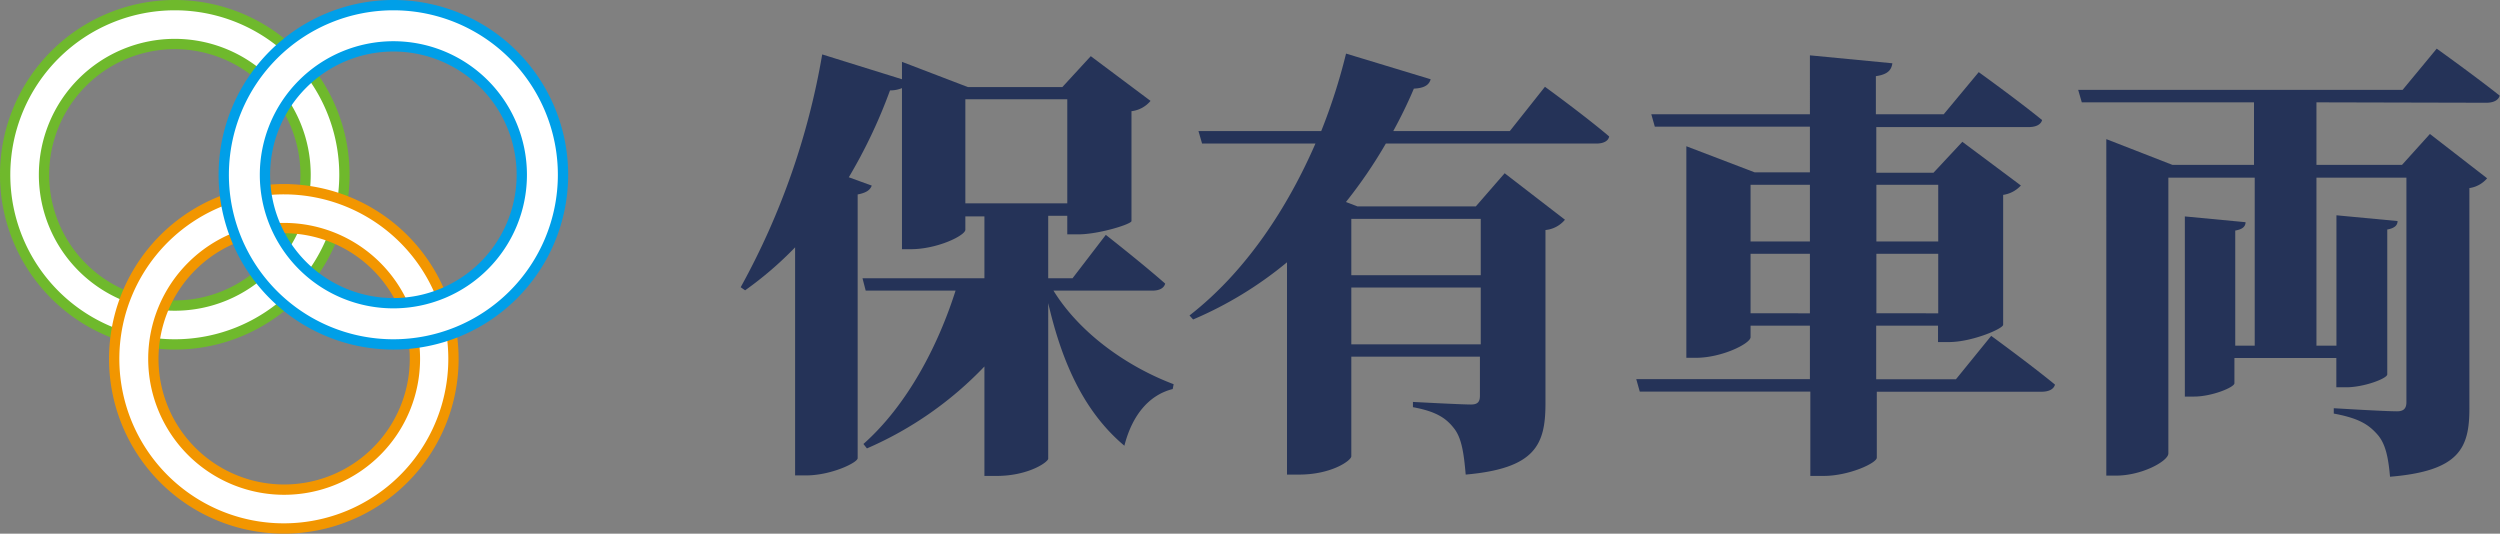 <svg xmlns="http://www.w3.org/2000/svg" viewBox="0 0 242.58 51.78"><rect x="0" y="0" width="242.58" height="51.78" fill="#808080" stroke="none"/><defs><style>.cls-1,.cls-2,.cls-3{fill:#fff;stroke-miterlimit:10;}.cls-1{stroke:#6fb92c;}.cls-2{stroke:#f29600;}.cls-3{stroke:#009fe8;}.cls-4{fill:#253358;}</style></defs><title>transportation11</title><g id="Layer_2" data-name="Layer 2"><g id="デザイン"><path class="cls-1" d="M17,4.27A12.69,12.69,0,1,1,4.27,17,12.7,12.7,0,0,1,17,4.27M17,.5A16.46,16.46,0,1,0,33.42,17,16.46,16.46,0,0,0,17,.5Z"/><path class="cls-2" d="M27.56,22.13A12.69,12.69,0,1,1,14.88,34.82,12.7,12.7,0,0,1,27.56,22.13m0-3.77A16.46,16.46,0,1,0,44,34.82,16.46,16.46,0,0,0,27.56,18.36Z"/><path class="cls-3" d="M38.17,4.5A12.46,12.46,0,1,1,25.71,17,12.47,12.47,0,0,1,38.17,4.5m0-4A16.46,16.46,0,1,0,54.63,17,16.46,16.46,0,0,0,38.17.5Z"/></g><g id="テキスト"><path class="cls-4" d="M102.22,28.2c2.63,4.26,7.31,7.44,11.66,9.08l-.09.47c-2.24.56-3.91,2.45-4.69,5.5-3.78-3.18-6-7.82-7.39-13.84V44.5c0,.34-1.94,1.68-5,1.68H95.52V35.56a34.91,34.91,0,0,1-11.4,7.95l-.34-.43C88,39.34,91,33.62,92.72,28.2H84L83.69,27h9.37v0h2.46v-6H93.67v1.29c0,.56-2.71,1.89-5.29,1.89h-.86V8.55a2.92,2.92,0,0,1-1.16.22,50,50,0,0,1-4,8.43l2.23.81c-.17.43-.51.69-1.37.86V44.46c0,.43-2.58,1.67-5,1.67H77.15V24a34.43,34.43,0,0,1-4.85,4.17l-.43-.3A71.52,71.52,0,0,0,79.78,5.28l7.74,2.41V6l6.4,2.45h9.16l2.76-3,5.8,4.34a2.84,2.84,0,0,1-1.85,1V21.45c0,.3-3.18,1.29-5.16,1.29h-1.07v-1.8h-1.85V27h2.36l3.23-4.21s3.61,2.83,5.76,4.73c-.13.47-.6.68-1.25.68Zm-8.55-8.47h9.89V9.63H93.67Z"/><path class="cls-4" d="M149.91,8.42s3.91,2.84,6.23,4.82c-.08.47-.6.69-1.24.69H134.47a45.93,45.93,0,0,1-3.87,5.67l1.12.43H143.2L146,16.81l5.85,4.51a2.8,2.8,0,0,1-1.89,1V39.13c0,4-.95,6.32-7.74,6.92-.18-2.07-.39-3.53-1.12-4.47s-1.64-1.64-4-2.07V39s4.65.25,5.64.25c.68,0,.86-.3.86-.86V34.61H131.12v9.67c0,.39-1.89,1.77-5.07,1.77h-1.17V25.45A36.86,36.86,0,0,1,115.77,31l-.35-.39C121,26.27,125,20,127.64,13.93h-11l-.35-1.21h11.91a56.44,56.44,0,0,0,2.41-7.52l8.21,2.49c-.13.48-.51.86-1.63.91-.56,1.33-1.25,2.75-2,4.12h11.31ZM131.12,21.24V26.7h12.56V21.24Zm12.56,12.17V27.9H131.12v5.51Z"/><path class="cls-4" d="M193.21,32.59s3.83,2.79,6.19,4.73c-.13.47-.64.69-1.29.69h-16v6.4c0,.52-2.7,1.77-5.16,1.77h-1.29V38H159.11l-.34-1.21h16.85V31.6h-5.76v1.12c0,.6-2.75,2-5.33,2h-.9V14.19l6.62,2.53h5.37V12.29H160.57l-.34-1.2h15.39V5.37l8,.77c-.09.61-.39,1.08-1.6,1.25v3.7h6.58L192,7s3.82,2.75,6.15,4.65c-.13.47-.65.68-1.29.68h-14.8v4.43h5.55l2.8-3L196.09,18a2.89,2.89,0,0,1-1.72.91V31.51c0,.39-3.05,1.68-5.24,1.68h-1.08V31.6h-6v5.2h7.74ZM169.86,17.93v5.5h5.76v-5.5Zm5.76,12.47V24.63h-5.76V30.4Zm6.45-12.47v5.5h6v-5.5Zm6,12.47V24.63h-6V30.4Z"/><path class="cls-4" d="M224.77,9.93V16h8.3L235.78,13l5.55,4.3a2.76,2.76,0,0,1-1.72.95V39.64c0,3.87-1,6.06-7.7,6.62-.17-1.89-.43-3.22-1.25-4.13s-1.72-1.54-4.21-2v-.52s4.86.3,6.15.3c.69,0,.9-.34.9-.9V17.24h-8.73v16.3h1.94V20.89l5.93.56c0,.39-.26.69-1,.82V36.33c0,.39-2.24,1.25-4,1.25h-.94V34.74h-9.89v2.45c0,.39-2.19,1.29-3.91,1.29H212V21l5.89.56c0,.39-.26.69-1,.81V33.54h1.89V17.24h-8.38V44c0,.73-2.54,2.15-5.08,2.15h-.94V13.5L210.8,16h7.91V9.93H202l-.35-1.21h31.48l3.31-4s3.78,2.71,6.11,4.56c-.13.47-.65.69-1.29.69Z"/></g></g></svg>